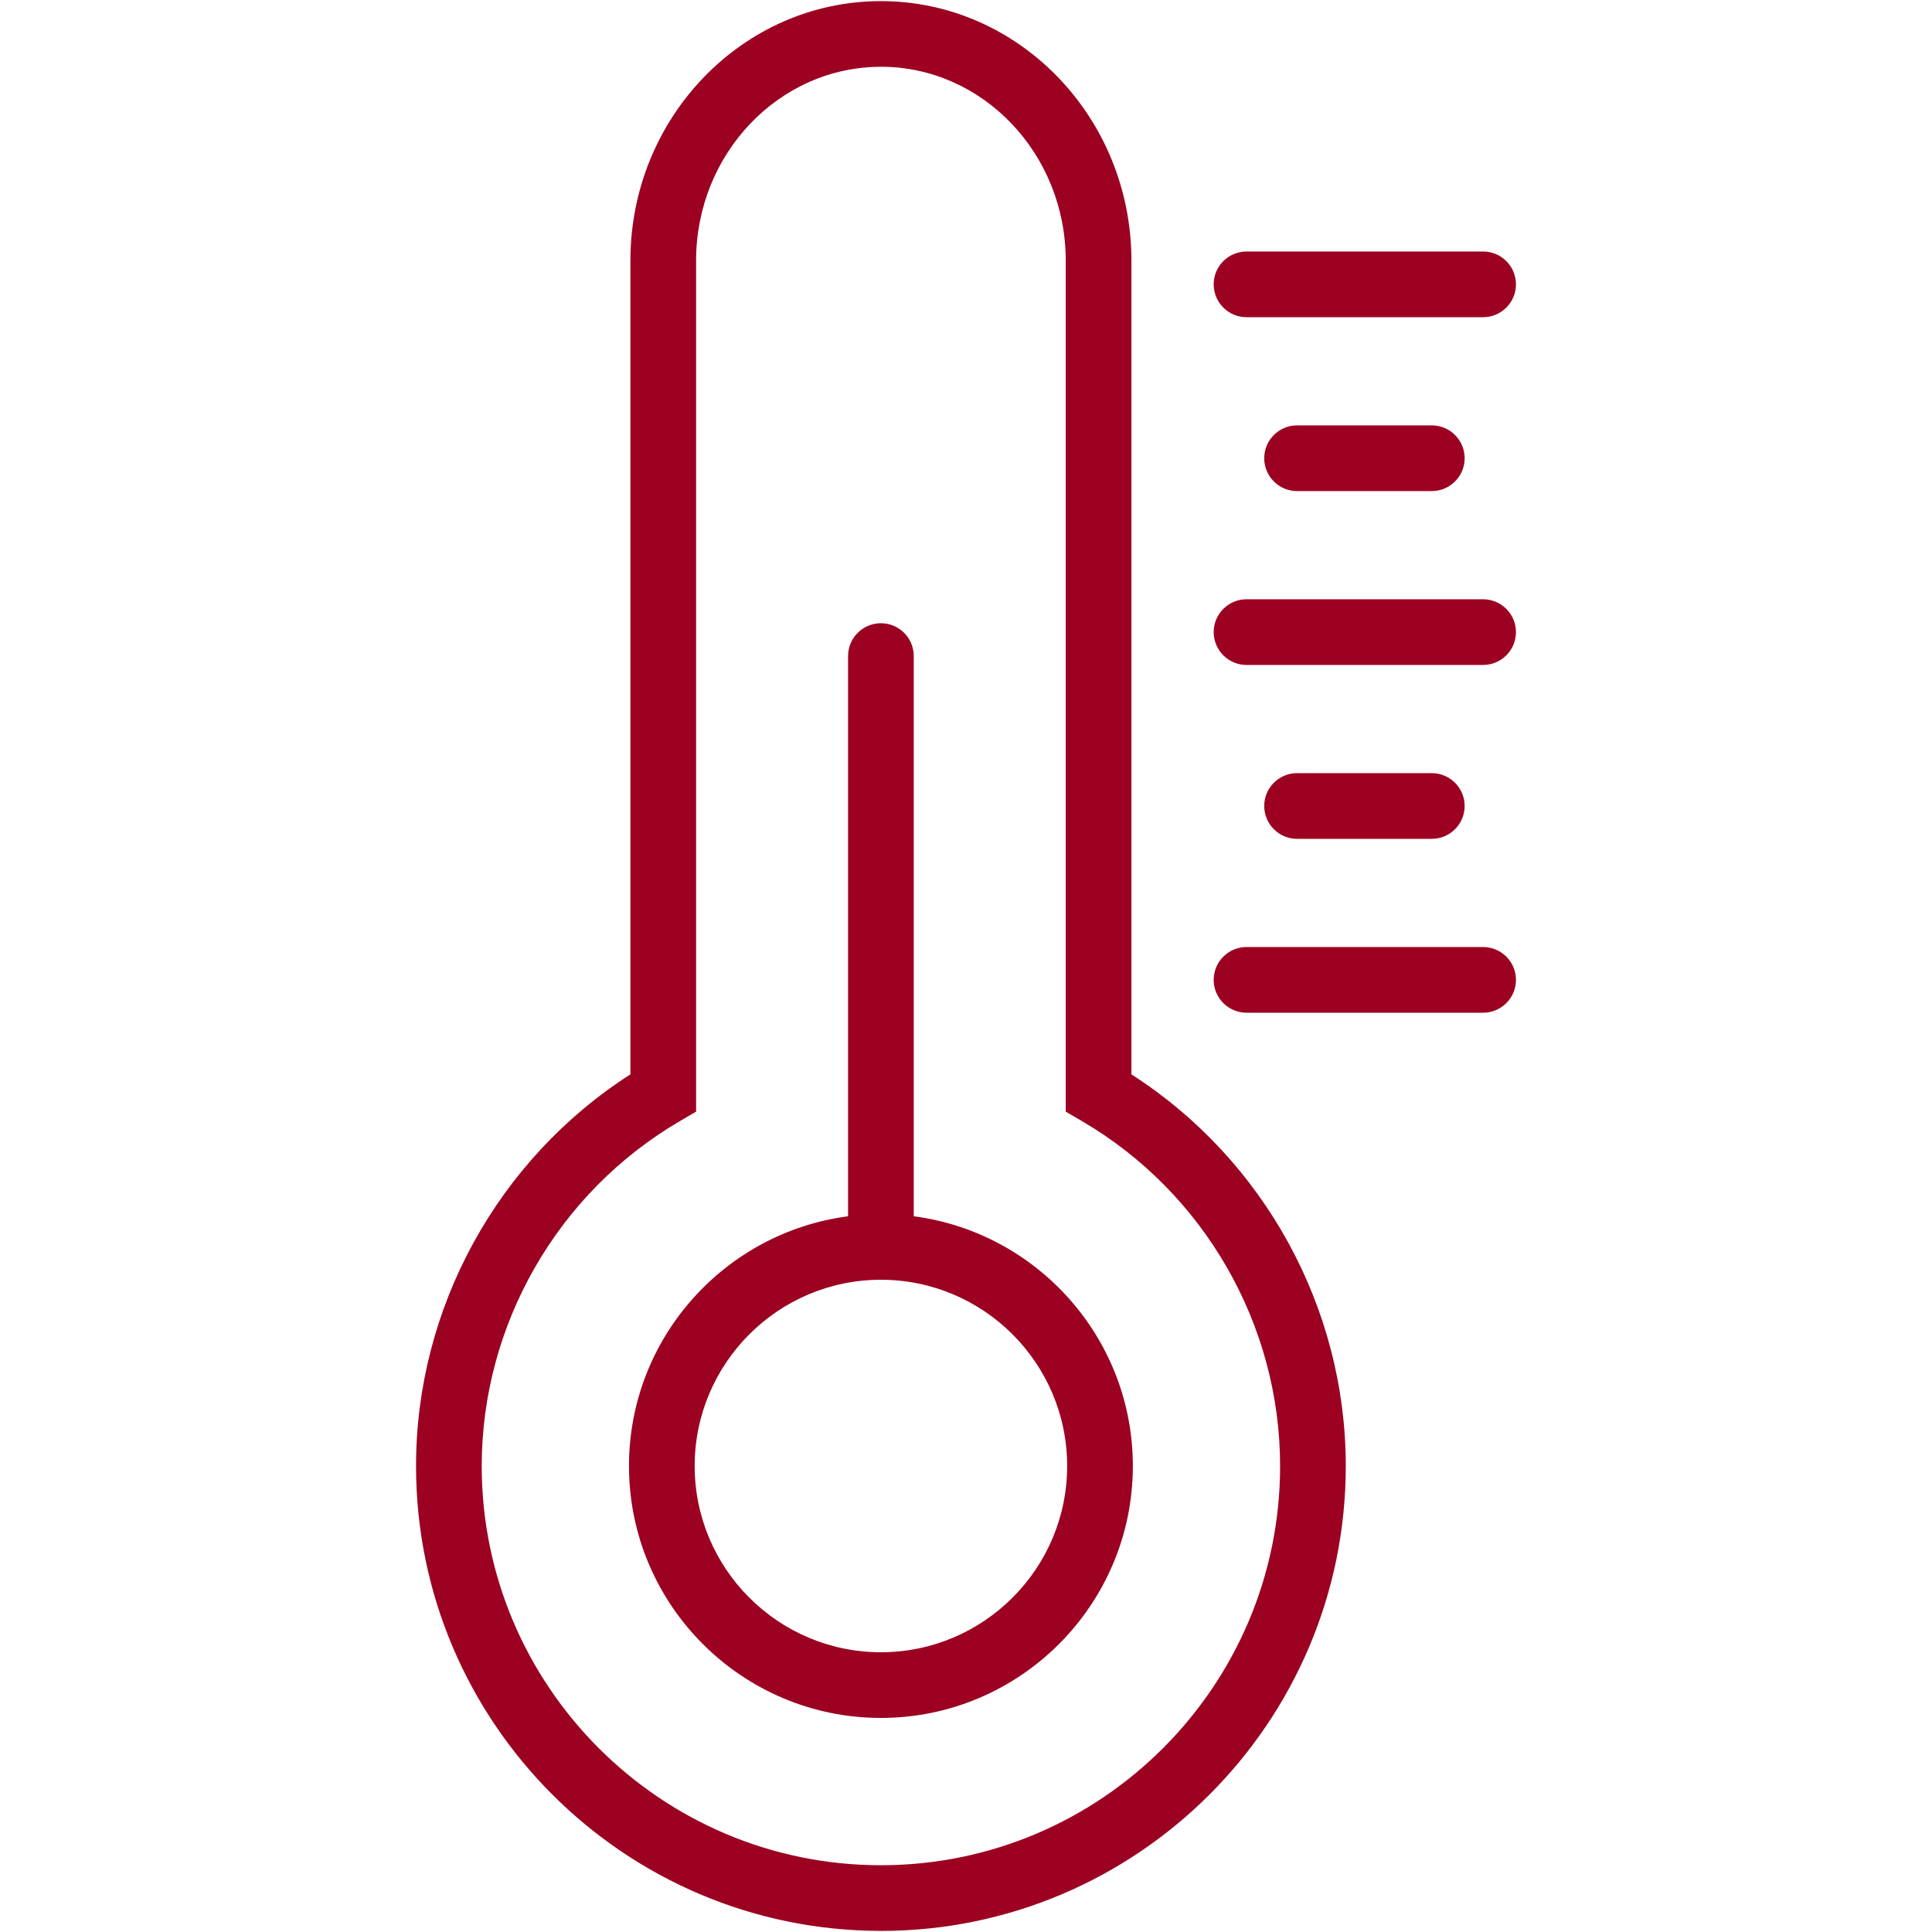 <?xml version="1.0" encoding="UTF-8"?>
<svg xmlns="http://www.w3.org/2000/svg" id="Ebene_1" viewBox="0 0 500 500">
  <defs>
    <style>.cls-1{fill:#9c0121;}</style>
  </defs>
  <path class="cls-1" d="M227.98,499.71c-66.34,0-120.31-53.97-120.31-120.31,0-40.95,21.14-79.33,55.48-101.36V67.43C163.15,30.41,192.24.29,227.98.29s64.83,30.12,64.83,67.15v210.61c34.34,22.03,55.48,60.41,55.48,101.36,0,66.34-53.97,120.31-120.31,120.31ZM227.98,17.29c-26.37,0-47.83,22.5-47.83,50.15v220.25l-4.21,2.46c-31.62,18.48-51.27,52.68-51.27,89.26,0,56.97,46.35,103.31,103.31,103.31s103.31-46.35,103.31-103.31c0-36.58-19.65-70.78-51.27-89.26l-4.21-2.46V67.43c0-27.65-21.46-50.15-47.83-50.15Z"></path>
  <path class="cls-1" d="M236.48,314.77v-144.98c0-4.69-3.81-8.5-8.5-8.5s-8.5,3.81-8.5,8.5v144.98c-31.95,4.18-56.7,31.56-56.7,64.63,0,35.95,29.25,65.2,65.2,65.2s65.2-29.25,65.2-65.2c0-33.07-24.75-60.45-56.7-64.63ZM227.98,427.6c-26.58,0-48.2-21.62-48.2-48.2s21.62-48.2,48.2-48.2,48.2,21.62,48.2,48.2-21.62,48.2-48.2,48.2Z"></path>
  <path class="cls-1" d="M383.83,82.09h-61.23c-4.69,0-8.5-3.81-8.5-8.5s3.81-8.5,8.5-8.5h61.23c4.69,0,8.5,3.81,8.5,8.5s-3.81,8.5-8.5,8.5Z"></path>
  <path class="cls-1" d="M383.83,172.09h-61.23c-4.69,0-8.5-3.81-8.5-8.5s3.81-8.5,8.5-8.5h61.23c4.69,0,8.5,3.81,8.5,8.5s-3.81,8.5-8.5,8.5Z"></path>
  <path class="cls-1" d="M383.83,262.09h-61.23c-4.69,0-8.5-3.81-8.5-8.5s3.81-8.5,8.5-8.5h61.23c4.69,0,8.5,3.81,8.5,8.5s-3.81,8.5-8.5,8.5Z"></path>
  <path class="cls-1" d="M370.55,217.09h-34.87c-4.69,0-8.5-3.81-8.5-8.5s3.81-8.5,8.5-8.5h34.87c4.69,0,8.5,3.81,8.5,8.5s-3.81,8.5-8.5,8.5Z"></path>
  <path class="cls-1" d="M370.55,127.09h-34.87c-4.69,0-8.5-3.81-8.5-8.5s3.81-8.5,8.5-8.5h34.87c4.69,0,8.5,3.81,8.5,8.5s-3.81,8.5-8.5,8.5Z"></path>
</svg>

